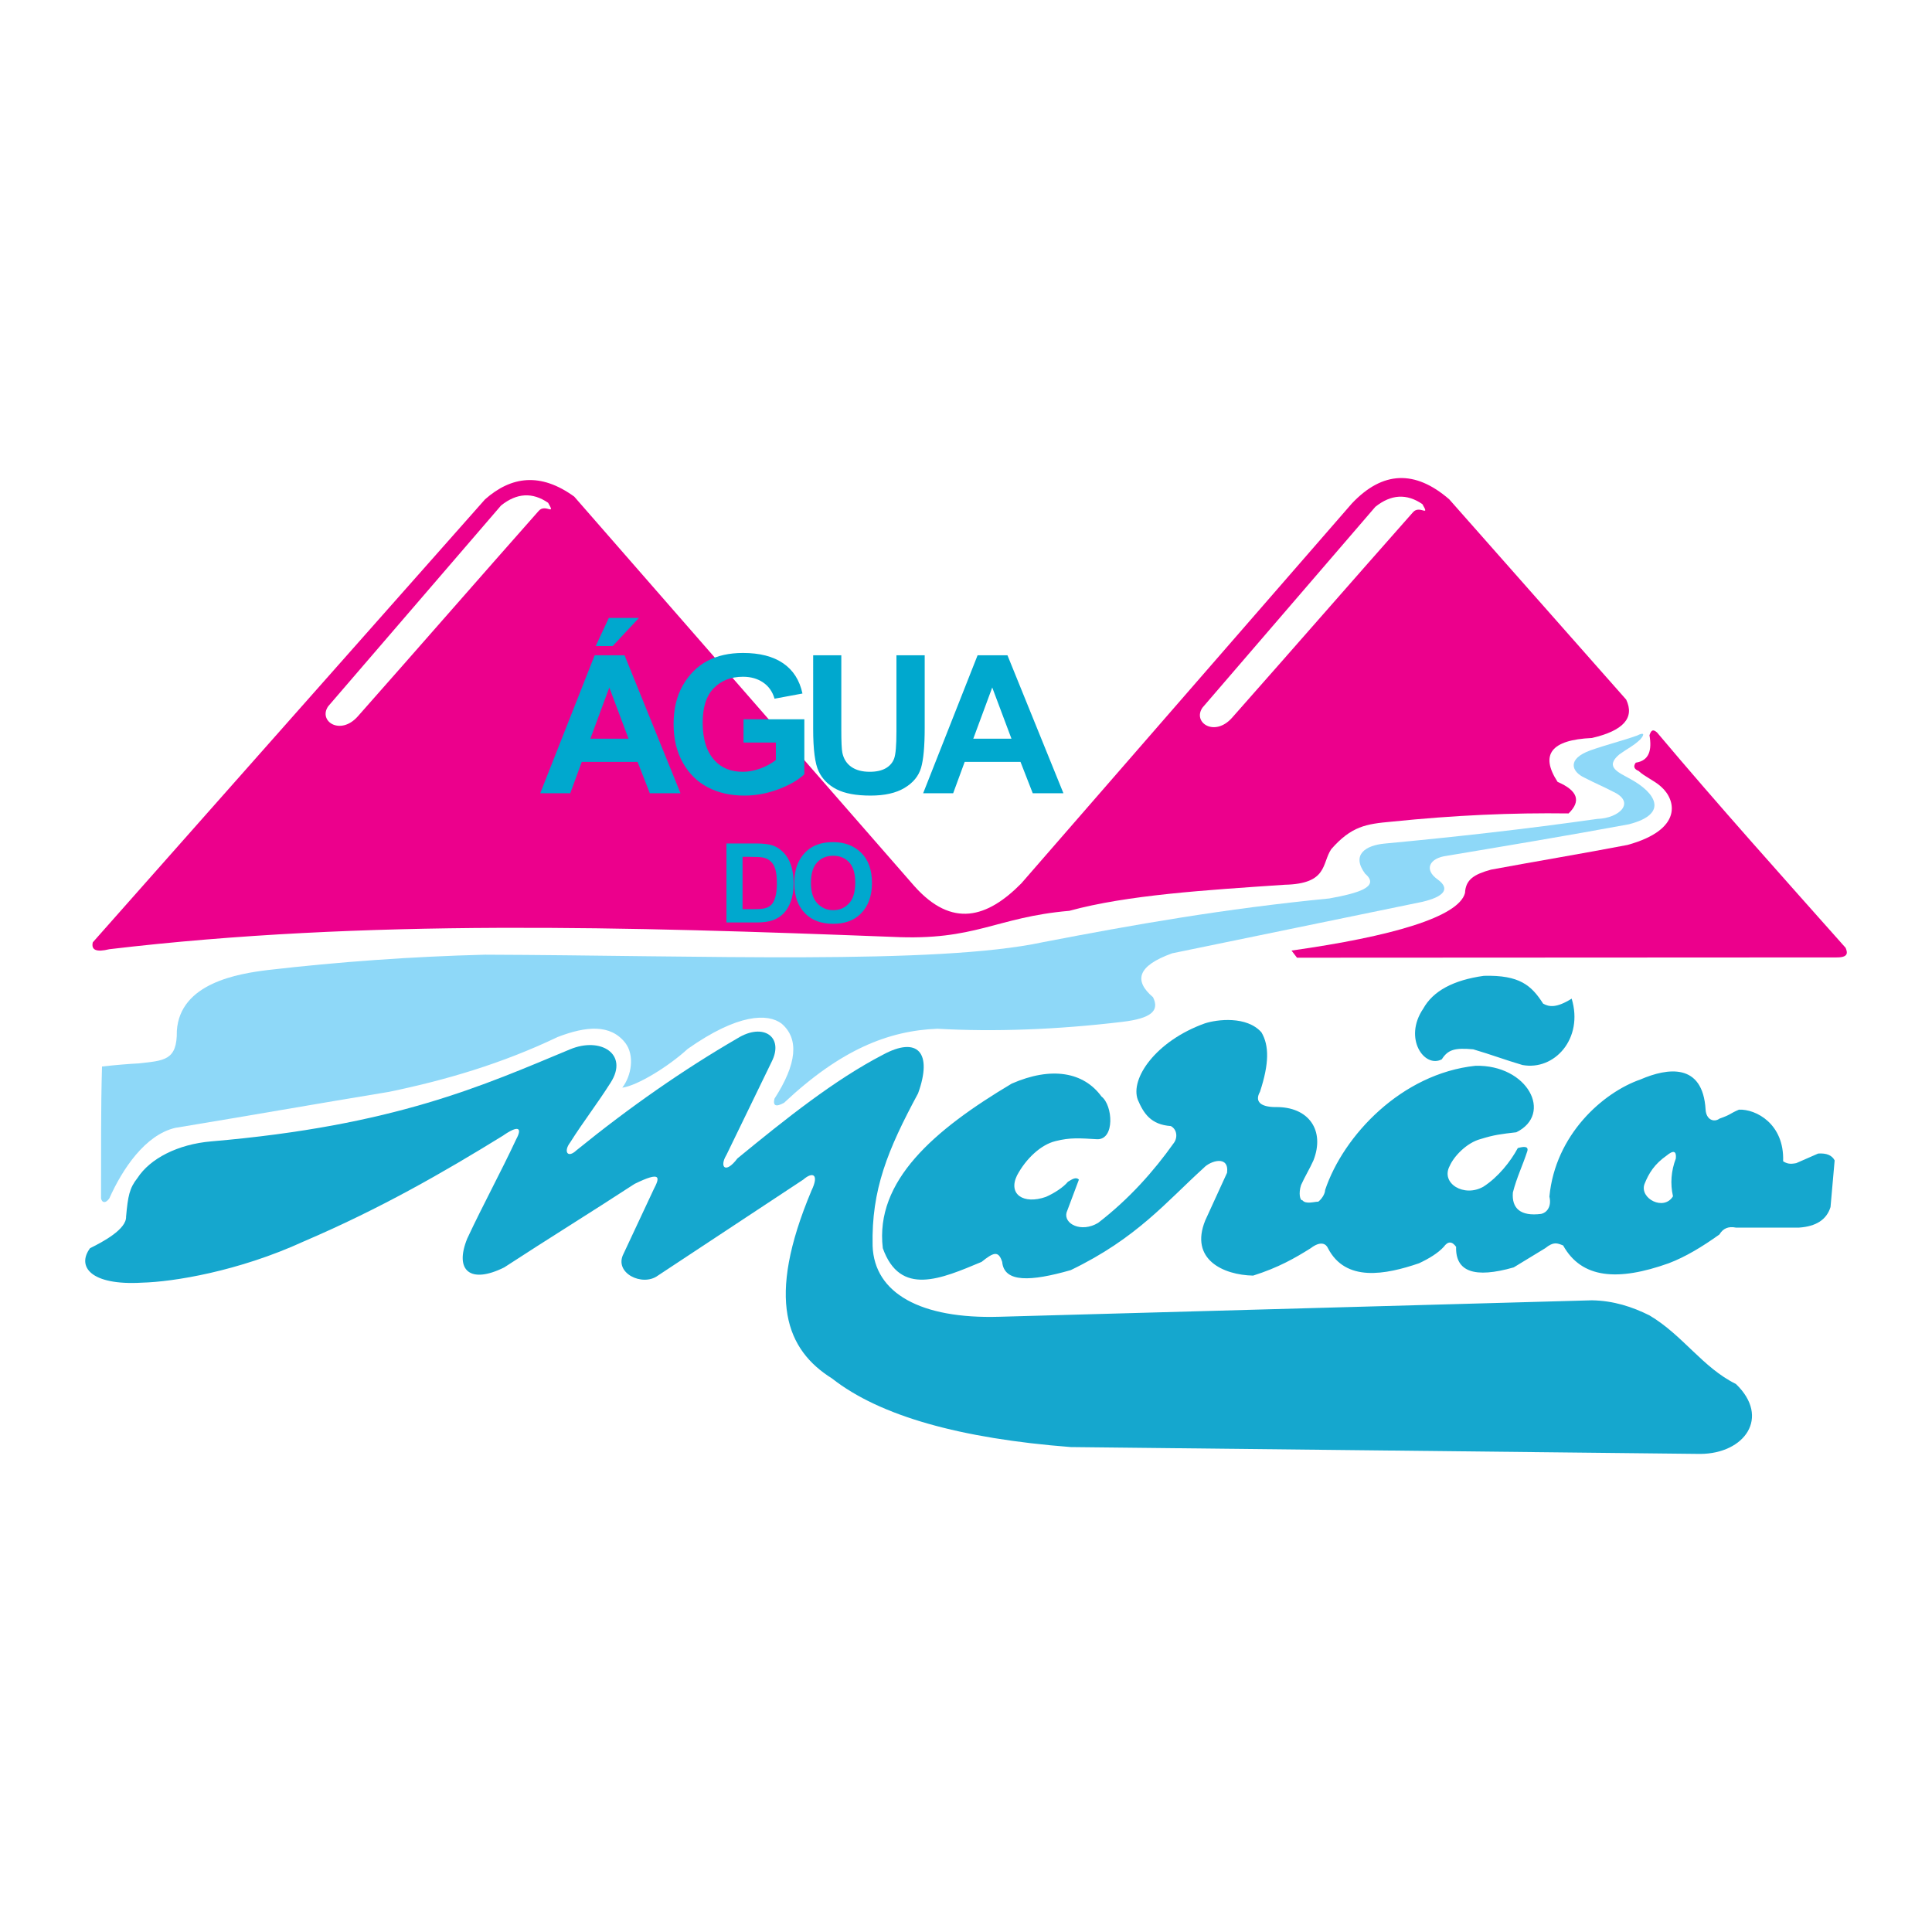 <?xml version="1.0" encoding="utf-8"?>
<!-- Generator: Adobe Illustrator 13.0.0, SVG Export Plug-In . SVG Version: 6.00 Build 14576)  -->
<!DOCTYPE svg PUBLIC "-//W3C//DTD SVG 1.0//EN" "http://www.w3.org/TR/2001/REC-SVG-20010904/DTD/svg10.dtd">
<svg version="1.0" id="Layer_1" xmlns="http://www.w3.org/2000/svg" xmlns:xlink="http://www.w3.org/1999/xlink" x="0px" y="0px"
	 width="192.756px" height="192.756px" viewBox="0 0 192.756 192.756" enable-background="new 0 0 192.756 192.756"
	 xml:space="preserve">
<g>
	<polygon fill-rule="evenodd" clip-rule="evenodd" fill="#FFFFFF" points="0,0 192.756,0 192.756,192.756 0,192.756 0,0 	"/>
	<path fill-rule="evenodd" clip-rule="evenodd" fill="#EC008C" d="M9.258,94.017c13.045-14.733,26.09-29.465,39.136-44.199
		c2.623-2.314,5.542-2.702,8.895-0.273c11.312,12.954,22.624,25.908,33.936,38.862c3.763,4.221,7.275,3.171,10.673-0.273
		c10.993-12.635,21.985-25.27,32.979-37.904c3.056-3.238,6.294-3.375,9.715-0.411c5.885,6.66,11.769,13.319,17.652,19.979
		c0.867,1.825-0.273,3.102-3.421,3.832c-4.06,0.183-5.2,1.643-3.421,4.379c2.007,0.867,2.372,1.916,1.095,3.147
		c-5.637-0.076-11.343,0.175-17.652,0.821c-2.554,0.228-4.014,0.456-6.021,2.737c-0.962,1.417-0.319,3.466-4.652,3.558
		c-7.876,0.536-15.691,1.013-21.483,2.6c-7.39,0.639-9.306,3.011-17.652,2.6c-26.304-1.012-52.567-1.802-78.135,1.232
		C9.624,95.021,9.076,94.792,9.258,94.017L9.258,94.017z M119.974,70.598c5.747-6.677,11.495-13.354,17.243-20.031
		c1.565-1.255,3.131-1.344,4.697-0.269c0.799,1.375-0.27,0.04-0.939,0.807c-6.128,6.923-11.921,13.578-18.049,20.501
		C121.181,73.578,118.944,72.077,119.974,70.598L119.974,70.598z M32.746,70.464c5.749-6.677,11.497-13.354,17.245-20.031
		c1.565-1.255,3.13-1.344,4.696-0.269c0.8,1.375-0.269,0.04-0.939,0.807c-6.128,6.923-11.921,13.578-18.049,20.501
		C33.953,73.443,31.717,71.942,32.746,70.464L32.746,70.464z"/>
	<path fill-rule="evenodd" clip-rule="evenodd" fill="#EC008C" d="M128.855,94.838c9.99-1.41,16.671-3.346,17.309-5.742
		c0.062-1.36,0.928-1.87,2.6-2.333c4.564-0.844,9.225-1.62,13.611-2.463c5.56-1.529,4.854-4.492,3.352-5.81
		c-0.639-0.593-1.613-0.984-2.251-1.577c-0.45-0.184-0.541-0.458-0.274-0.821c1.362-0.206,1.617-1.275,1.368-2.737
		c0.185-0.584,0.392-0.587,0.754-0.276c6.149,7.307,12.485,14.359,18.814,21.486c0.22,0.522,0.26,0.976-0.958,0.958
		c-17.926,0.009-35.852,0.019-53.778,0.027C129.22,95.312,129.037,95.075,128.855,94.838L128.855,94.838z"/>
	<path fill-rule="evenodd" clip-rule="evenodd" fill="#8ED8F8" d="M163.338,73.385c-1.551,0.547-3.102,0.927-4.652,1.475
		c-2.384,0.857-1.898,2.139-0.584,2.74c1.141,0.593,1.68,0.784,2.819,1.377c2.338,1.065,0.635,2.66-1.551,2.725
		c-7.191,1.019-14.199,1.804-21.21,2.46c-1.923,0.177-3.366,1.114-1.959,3.01c1.545,1.319-0.749,1.951-3.572,2.466
		c-10.49,1.024-19.489,2.613-28.608,4.37c-10.587,2.27-34.177,1.316-55.626,1.241c-7.347,0.188-14.612,0.714-21.69,1.533
		c-2.893,0.359-8.759,1.274-9.062,6.074c0.04,2.966-1.262,2.952-3.807,3.24c-0.852,0.036-2.472,0.173-3.658,0.31
		c-0.131,4.529-0.077,8.34-0.096,12.963c-0.056,0.454,0.33,0.896,0.828,0.188c1.306-2.917,3.554-6.314,6.568-7.029
		c7.48-1.232,13.858-2.363,21.338-3.595c5.611-1.16,11.222-2.796,16.831-5.474c2.85-1.094,5.253-1.294,6.732,0.581
		c0.965,1.247,0.62,3.297-0.294,4.477c1.524-0.204,4.658-2.146,6.527-3.869c5.035-3.542,7.999-3.555,9.37-2.521
		c1.76,1.512,1.536,4.014-0.714,7.49c-0.171,0.717,0.148,0.854,0.958,0.41c5.674-5.326,10.423-7.194,15.296-7.39
		c5.66,0.326,11.994,0.086,18.4-0.681c2.99-0.345,3.777-1.14,3.113-2.466c-1.909-1.628-1.609-3.11,1.916-4.379
		c8.575-1.779,16.382-3.356,24.957-5.136c2.2-0.516,2.796-1.312,1.543-2.22c-1.438-1.012-0.813-2.146,0.867-2.366
		c6.249-1.049,11.964-1.998,18.179-3.147c4.11-1.043,2.606-3.19,0.2-4.501c-1.16-0.666-2.664-1.188-1.137-2.472
		c0.74-0.543,1.437-0.862,2.088-1.494C164.123,73.233,164.021,73.036,163.338,73.385L163.338,73.385z"/>
	<path fill-rule="evenodd" clip-rule="evenodd" fill="#00A8CE" d="M67.894,79.143h-3.062l-1.22-3.128h-5.569l-1.149,3.128h-2.995
		l5.431-13.764h2.983L67.894,79.143L67.894,79.143z M62.708,73.698l-1.917-5.108l-1.89,5.108H62.708L62.708,73.698z M59.432,64.458
		l1.311-2.808h3.006l-2.623,2.808H59.432L59.432,64.458z M74.18,74.083v-2.32h6.069v5.483c-0.61,0.583-1.478,1.083-2.599,1.503
		c-1.121,0.42-2.246,0.628-3.379,0.628c-1.375,0-2.59-0.272-3.64-0.82c-1.054-0.548-1.89-1.369-2.504-2.461
		c-0.614-1.093-0.923-2.375-0.923-3.852c0-1.516,0.313-2.811,0.935-3.887c0.622-1.077,1.43-1.881,2.424-2.413
		c0.994-0.532,2.187-0.798,3.569-0.798c1.664,0,2.999,0.343,4.001,1.028c1.002,0.686,1.644,1.689,1.929,3.019l-2.785,0.516
		c-0.206-0.708-0.59-1.25-1.149-1.625c-0.554-0.375-1.22-0.564-1.997-0.564c-1.196,0-2.17,0.378-2.911,1.131
		c-0.745,0.753-1.113,1.904-1.113,3.451c0,1.657,0.4,2.92,1.204,3.782c0.689,0.747,1.625,1.119,2.797,1.119
		c0.55,0,1.121-0.106,1.715-0.314c0.591-0.211,1.117-0.497,1.585-0.858v-1.747H74.18L74.18,74.083z M81.129,65.378h2.809v7.454
		c0,1.16,0.032,1.914,0.103,2.263c0.123,0.609,0.42,1.077,0.888,1.41c0.467,0.331,1.085,0.497,1.85,0.497
		c0.65,0,1.181-0.119,1.593-0.353c0.408-0.234,0.689-0.561,0.84-0.978c0.15-0.414,0.226-1.308,0.226-2.679v-7.614h2.82v7.229
		c0,1.846-0.123,3.183-0.364,4.003c-0.246,0.824-0.792,1.49-1.648,2c-0.855,0.513-1.984,0.766-3.383,0.766
		c-1.454,0-2.591-0.211-3.407-0.634c-0.816-0.42-1.407-1.016-1.775-1.782c-0.369-0.766-0.551-2.179-0.551-4.24V65.378L81.129,65.378
		z M106.099,79.143h-3.062l-1.22-3.128h-5.57l-1.149,3.128h-2.995l5.431-13.764h2.982L106.099,79.143L106.099,79.143z
		 M100.913,73.698l-1.917-5.108l-1.89,5.108H100.913L100.913,73.698z"/>
	<path fill-rule="evenodd" clip-rule="evenodd" fill="#00A8CE" d="M72.479,84.153h2.942c0.744,0,1.307,0.068,1.686,0.202
		c0.379,0.134,0.728,0.362,1.045,0.681c0.32,0.318,0.569,0.732,0.753,1.241c0.181,0.51,0.272,1.142,0.272,1.897
		c0,0.683-0.095,1.273-0.286,1.778c-0.19,0.503-0.433,0.901-0.726,1.196c-0.293,0.293-0.645,0.514-1.06,0.663
		c-0.415,0.148-0.946,0.224-1.599,0.224h-3.028V84.153L72.479,84.153z M74.084,85.487v5.219h1.211c0.517,0,0.894-0.039,1.125-0.117
		c0.233-0.079,0.424-0.198,0.572-0.358c0.149-0.16,0.272-0.411,0.369-0.756c0.098-0.343,0.146-0.796,0.146-1.359
		c0-0.583-0.05-1.044-0.149-1.382c-0.1-0.336-0.254-0.602-0.465-0.795c-0.211-0.194-0.465-0.321-0.767-0.381
		c-0.227-0.048-0.662-0.07-1.309-0.07H74.084L74.084,85.487z M79.248,88.142c0-0.939,0.17-1.712,0.515-2.319
		c0.343-0.608,0.792-1.061,1.345-1.358c0.554-0.297,1.225-0.446,2.014-0.446c1.143,0,2.073,0.352,2.795,1.059
		c0.719,0.707,1.079,1.712,1.079,3.017c0,1.318-0.381,2.349-1.143,3.09c-0.669,0.657-1.576,0.983-2.724,0.983
		c-1.156,0-2.069-0.325-2.738-0.972C79.628,90.455,79.248,89.436,79.248,88.142L79.248,88.142z M80.908,88.089
		c0,0.907,0.213,1.585,0.638,2.039c0.427,0.454,0.953,0.681,1.583,0.681c0.633,0,1.157-0.226,1.574-0.675s0.624-1.14,0.624-2.072
		c0-0.914-0.202-1.589-0.608-2.028c-0.404-0.437-0.935-0.655-1.59-0.655c-0.655,0-1.19,0.22-1.601,0.661
		C81.114,86.481,80.908,87.164,80.908,88.089L80.908,88.089z"/>
	<path fill-rule="evenodd" clip-rule="evenodd" fill="#15A7CE" d="M21.063,113.877c-3.33,0.286-6.091,1.712-7.348,3.654
		c-0.806,1.014-0.951,1.808-1.136,3.857c0.049,1.254-2.324,2.519-3.595,3.144c-1.348,1.819,0.048,3.743,5.2,3.439
		c3.05-0.076,9.595-1.112,16.147-4.124c7.615-3.26,13.885-6.862,19.842-10.536c1.524-1.068,1.971-0.825,1.328,0.352
		c-1.551,3.329-3.335,6.581-4.886,9.911c-1.306,3.21,0.314,4.557,3.694,2.874c4.333-2.828,8.667-5.501,13-8.329
		c2.718-1.332,2.524-0.635,1.916,0.529c-1.003,2.144-2.007,4.287-3.01,6.431c-1.016,1.93,1.888,3.329,3.421,2.189
		c4.835-3.192,9.67-6.386,14.505-9.578c0.947-0.826,1.609-0.539,0.821,1.095c-4.588,10.921-2.479,15.907,2.052,18.747
		c4.781,3.752,12.815,5.988,23.81,6.842c20.937,0.228,41.872,0.456,62.809,0.684c4.423-0.021,7.033-3.643,3.558-6.979
		c-3.31-1.628-5.291-4.866-8.621-6.842c-1.734-0.864-3.599-1.47-5.747-1.505c-19.704,0.547-39.409,1.095-59.114,1.642
		c-7.834,0.232-12.478-2.332-12.648-7.071c-0.125-5.607,1.492-9.564,4.535-15.215c1.468-4.054-0.015-5.751-3.518-3.85
		c-4.835,2.511-9.67,6.374-14.505,10.34c-1.219,1.618-1.817,0.828-1.095-0.351c1.505-3.102,3.01-6.204,4.516-9.306
		c1.241-2.458-0.831-3.933-3.421-2.326c-5.382,3.125-10.687,6.812-16.069,11.181c-0.882,0.827-1.297,0.101-0.625-0.781
		c1.322-2.098,2.723-3.885,4.046-5.983c1.825-2.848-0.998-4.597-4.046-3.321C48.247,108.279,39.428,112.31,21.063,113.877
		L21.063,113.877z"/>
	<path fill-rule="evenodd" clip-rule="evenodd" fill="#15A7CE" d="M141.998,100.631c0.974-1.755,2.99-2.847,6.052-3.273
		c3.549-0.091,4.734,0.941,5.908,2.775c0.594,0.332,1.329,0.451,2.848-0.498c1.209,3.985-1.724,7.213-4.912,6.62
		c-1.851-0.546-3.062-1.021-4.912-1.565c-1.827-0.166-2.516,0.023-3.132,0.996C142.117,106.612,139.981,103.603,141.998,100.631
		L141.998,100.631z"/>
	<path fill-rule="evenodd" clip-rule="evenodd" fill="#15A7CE" d="M109.895,109.397c-1.775-2.441-4.986-3.02-8.954-1.286
		c-7.757,4.624-13.66,9.706-12.863,16.421c1.732,4.854,5.811,3.06,9.853,1.368c1.185-0.949,1.681-1.163,2.058,0
		c0.19,2.09,2.85,1.96,6.837,0.821c6.592-3.176,9.541-6.824,13.273-10.203c0.633-0.691,2.547-1.312,2.326,0.487
		c-0.821,1.825-1.357,2.938-2.179,4.762c-1.58,3.895,1.807,5.442,4.778,5.501c2.511-0.793,4.188-1.753,5.747-2.736
		c1.005-0.764,1.535-0.431,1.719,0c1.76,3.409,5.72,2.653,9.086,1.505c0.965-0.452,1.883-0.999,2.469-1.642
		c0.41-0.569,0.821-0.569,1.231,0c-0.077,2.487,1.839,3.171,5.747,2.053c1.049-0.639,2.099-1.277,3.147-1.916
		c0.832-0.666,1.166-0.517,1.784-0.273c1.844,3.315,5.461,3.588,10.531,1.778c1.688-0.638,3.375-1.667,5.063-2.873
		c0.357-0.608,0.904-0.836,1.642-0.685c2.099,0,4.196,0,6.295,0c1.713-0.114,2.762-0.799,3.146-2.053
		c0.138-1.551,0.274-3.102,0.411-4.652c-0.263-0.513-0.811-0.741-1.643-0.685c-0.729,0.319-1.459,0.639-2.189,0.958
		c-0.649,0.128-0.943,0.042-1.308-0.186c0.132-3.731-2.715-5.226-4.406-5.15c-0.979,0.415-0.746,0.476-1.938,0.892
		c-0.559,0.413-1.33,0.113-1.391-0.897c-0.281-4.704-3.815-4.168-6.491-3.011c-3.743,1.299-8.506,5.505-9.092,11.691
		c0.248,1.052-0.312,1.625-0.826,1.725c-2.056,0.261-2.947-0.546-2.819-2.135c0.399-1.551,0.973-2.675,1.45-4.154
		c0.108-0.473-0.354-0.447-0.957-0.279c-0.715,1.33-1.952,2.897-3.427,3.848c-1.939,1.114-4.312-0.34-3.361-2.08
		c0.396-0.916,1.67-2.307,3.109-2.677c1.319-0.412,2.021-0.492,3.53-0.667c3.703-1.826,1.146-6.754-4.072-6.634
		c-7.376,0.779-13.181,6.958-15.003,12.392c-0.015,0.437-0.385,0.943-0.684,1.166c-0.411,0-1.248,0.285-1.588-0.143
		c-0.233,0.042-0.396-0.698-0.131-1.511c0.364-0.82,0.872-1.642,1.237-2.463c1.171-2.987-0.46-5.38-3.793-5.32
		c-1.535-0.009-2.073-0.587-1.544-1.521c0.933-2.834,0.923-4.623,0.147-5.938c-1.461-1.65-4.415-1.297-5.66-0.887
		c-4.882,1.757-7.462,5.507-6.672,7.619c0.576,1.349,1.295,2.483,3.295,2.621c0.661,0.359,0.681,1.217,0.274,1.72
		c-1.965,2.766-4.429,5.555-7.532,7.941c-1.689,1.008-3.45,0.094-3.147-1.034c0.411-1.095,0.821-2.189,1.232-3.284
		c-0.27-0.285-0.635-0.071-1.095,0.214c-0.449,0.551-1.372,1.148-2.201,1.51c-2.24,0.782-3.793-0.264-2.879-2.14
		c0.892-1.677,2.388-3.08,3.849-3.427c1.453-0.37,2.386-0.29,4.148-0.186C111.247,113.712,111.033,110.273,109.895,109.397
		L109.895,109.397z M164.066,118.144c0.438-1.104,1.008-2.006,2.207-2.848c0.688-0.569,0.997-0.475,0.926,0.285
		c-0.475,1.258-0.569,2.515-0.285,3.772C166.013,120.849,163.568,119.591,164.066,118.144L164.066,118.144z"/>
</g>
</svg>
